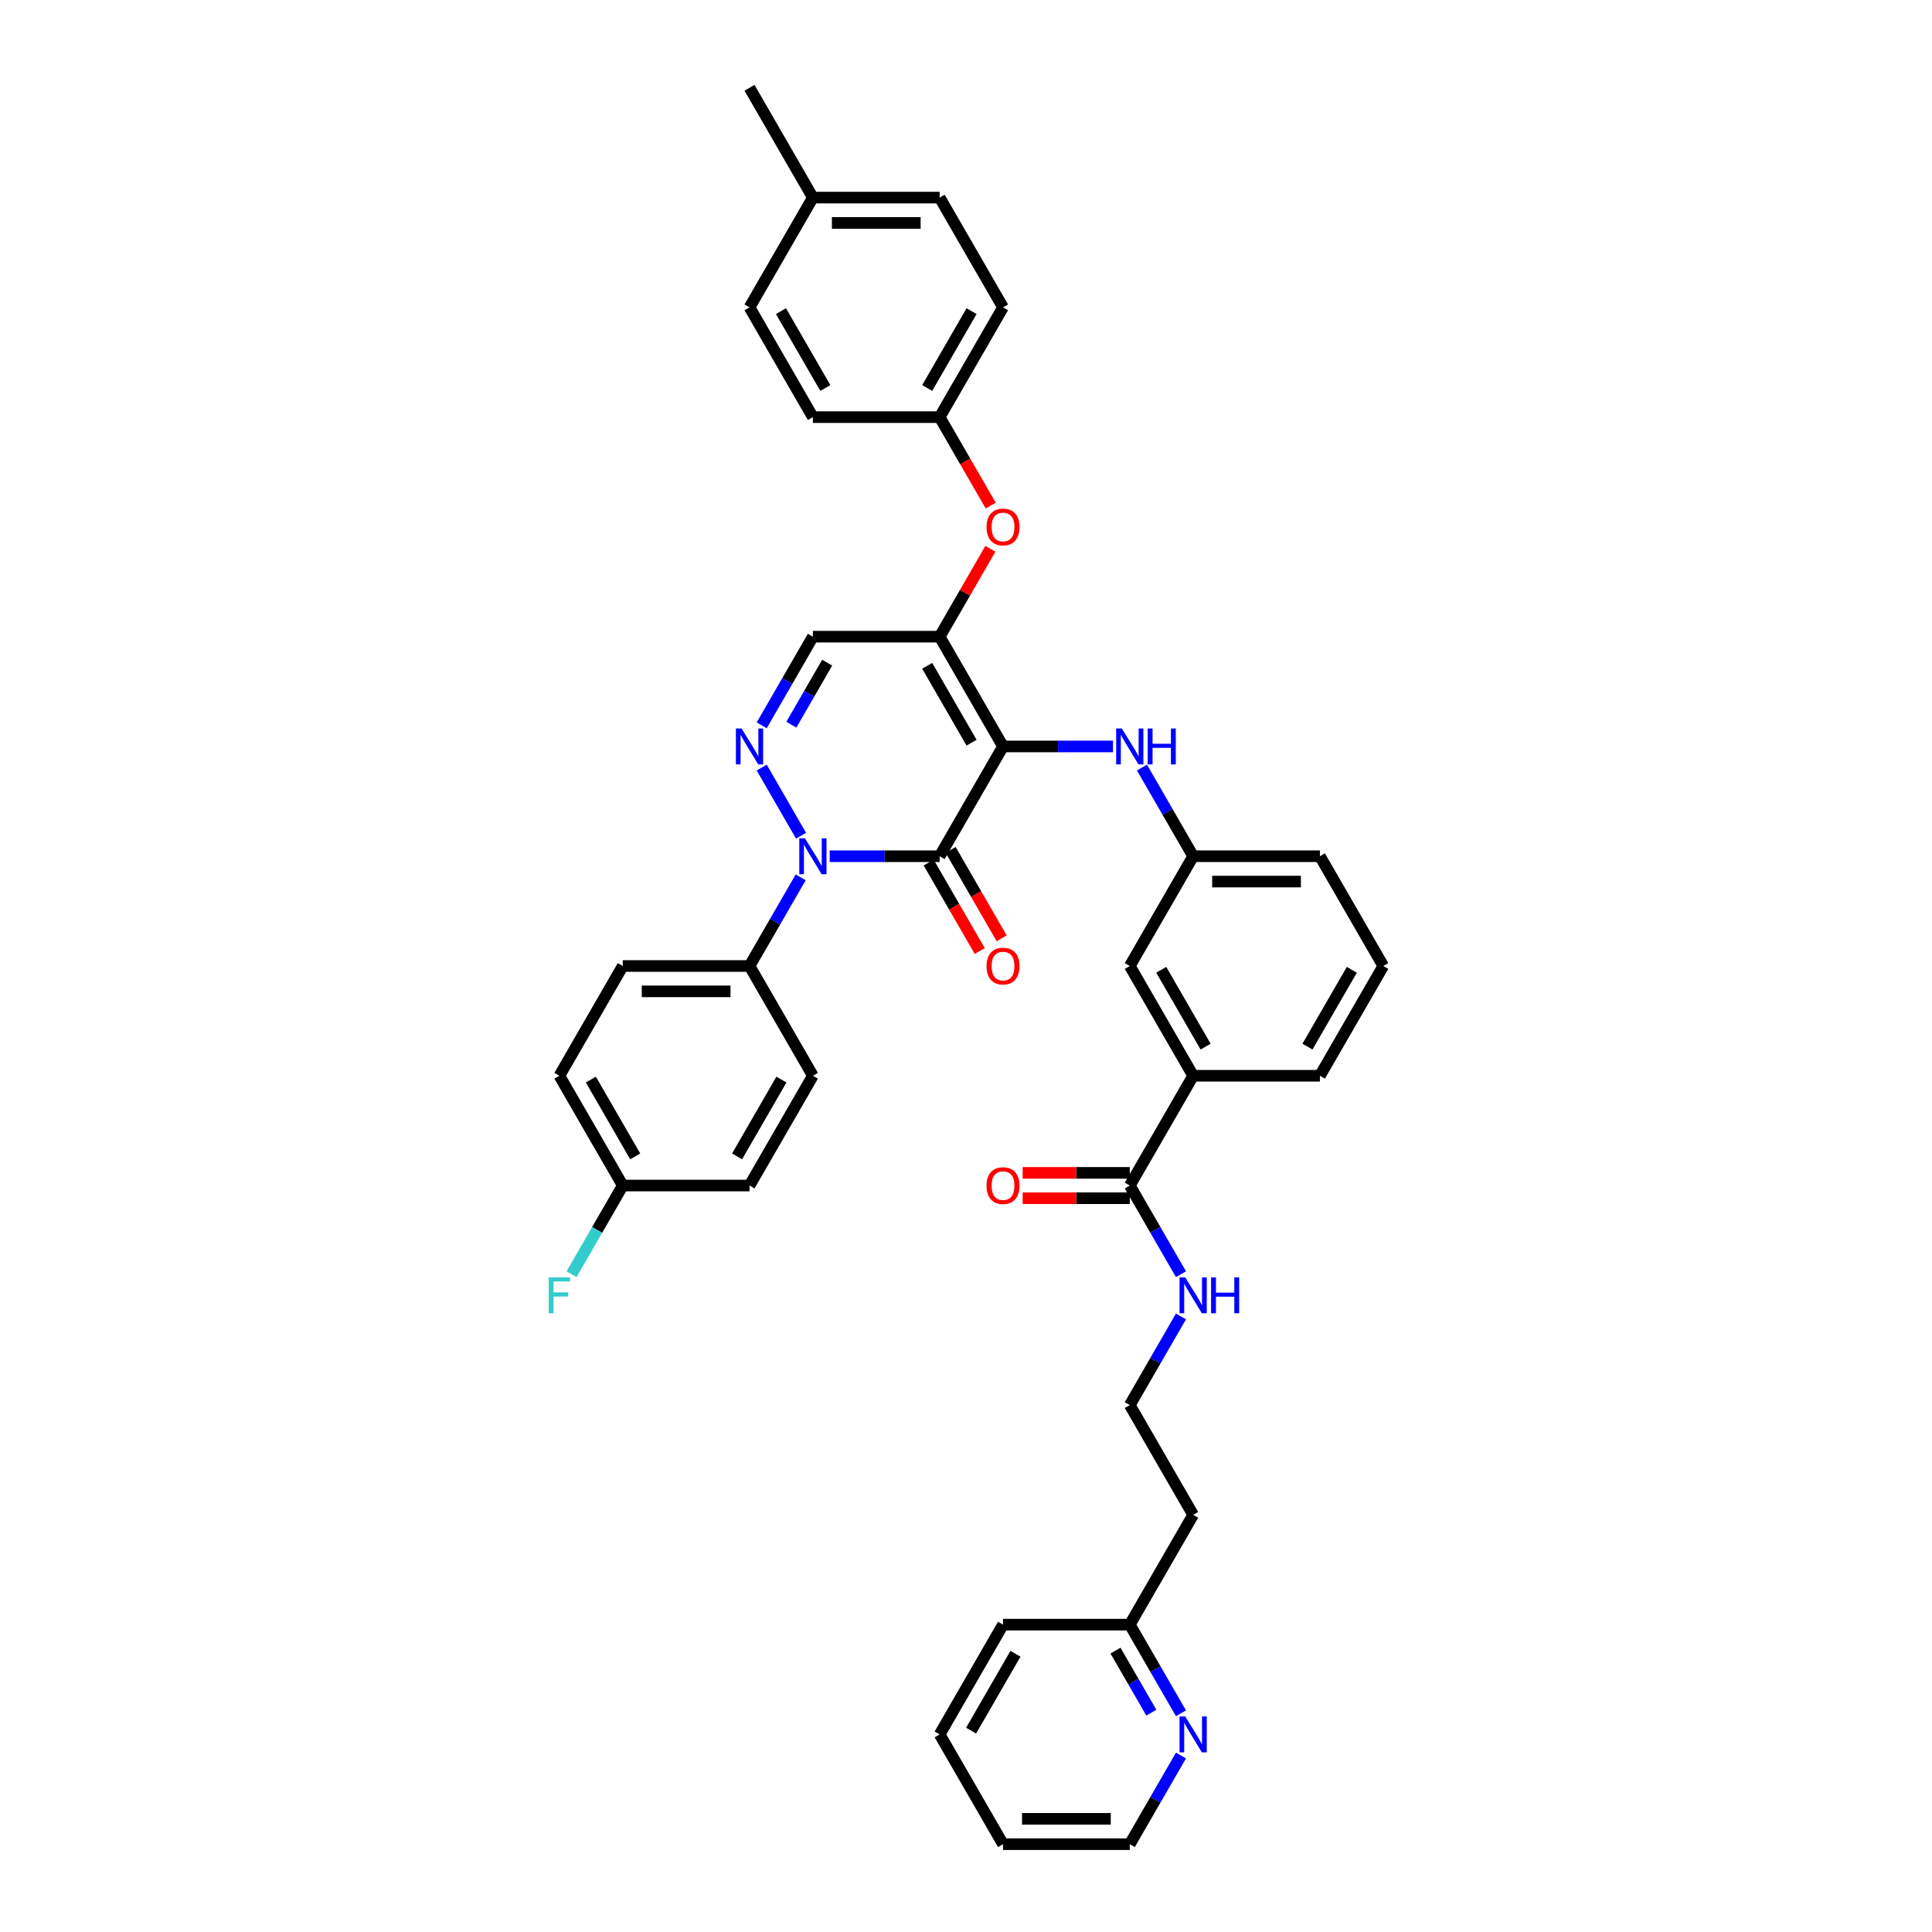 <?xml version='1.0' encoding='iso-8859-1'?>
<svg version='1.1' baseProfile='full'
              xmlns='http://www.w3.org/2000/svg'
                      xmlns:rdkit='http://www.rdkit.org/xml'
                      xmlns:xlink='http://www.w3.org/1999/xlink'
                  xml:space='preserve'
width='1000px' height='1000px' viewBox='0 0 1000 1000'>
<!-- END OF HEADER -->
<rect style='opacity:1.0;fill:#FFFFFF;stroke:none' width='1000' height='1000' x='0' y='0'> </rect>
<path class='bond-0' d='M 611.265,886.797 L 598.019,863.853' style='fill:none;fill-rule:evenodd;stroke:#0000FF;stroke-width:6px;stroke-linecap:butt;stroke-linejoin:miter;stroke-opacity:1' />
<path class='bond-0' d='M 598.019,863.853 L 584.772,840.909' style='fill:none;fill-rule:evenodd;stroke:#000000;stroke-width:6px;stroke-linecap:butt;stroke-linejoin:miter;stroke-opacity:1' />
<path class='bond-0' d='M 595.928,886.475 L 586.655,870.414' style='fill:none;fill-rule:evenodd;stroke:#0000FF;stroke-width:6px;stroke-linecap:butt;stroke-linejoin:miter;stroke-opacity:1' />
<path class='bond-0' d='M 586.655,870.414 L 577.382,854.353' style='fill:none;fill-rule:evenodd;stroke:#000000;stroke-width:6px;stroke-linecap:butt;stroke-linejoin:miter;stroke-opacity:1' />
<path class='bond-1' d='M 611.265,908.658 L 598.019,931.602' style='fill:none;fill-rule:evenodd;stroke:#0000FF;stroke-width:6px;stroke-linecap:butt;stroke-linejoin:miter;stroke-opacity:1' />
<path class='bond-1' d='M 598.019,931.602 L 584.772,954.545' style='fill:none;fill-rule:evenodd;stroke:#000000;stroke-width:6px;stroke-linecap:butt;stroke-linejoin:miter;stroke-opacity:1' />
<path class='bond-2' d='M 584.772,613.636 L 598.019,636.58' style='fill:none;fill-rule:evenodd;stroke:#000000;stroke-width:6px;stroke-linecap:butt;stroke-linejoin:miter;stroke-opacity:1' />
<path class='bond-2' d='M 598.019,636.58 L 611.265,659.524' style='fill:none;fill-rule:evenodd;stroke:#0000FF;stroke-width:6px;stroke-linecap:butt;stroke-linejoin:miter;stroke-opacity:1' />
<path class='bond-3' d='M 584.772,607.076 L 557.053,607.076' style='fill:none;fill-rule:evenodd;stroke:#000000;stroke-width:6px;stroke-linecap:butt;stroke-linejoin:miter;stroke-opacity:1' />
<path class='bond-3' d='M 557.053,607.076 L 529.333,607.076' style='fill:none;fill-rule:evenodd;stroke:#FF0000;stroke-width:6px;stroke-linecap:butt;stroke-linejoin:miter;stroke-opacity:1' />
<path class='bond-3' d='M 584.772,620.197 L 557.053,620.197' style='fill:none;fill-rule:evenodd;stroke:#000000;stroke-width:6px;stroke-linecap:butt;stroke-linejoin:miter;stroke-opacity:1' />
<path class='bond-3' d='M 557.053,620.197 L 529.333,620.197' style='fill:none;fill-rule:evenodd;stroke:#FF0000;stroke-width:6px;stroke-linecap:butt;stroke-linejoin:miter;stroke-opacity:1' />
<path class='bond-4' d='M 584.772,613.636 L 617.576,556.818' style='fill:none;fill-rule:evenodd;stroke:#000000;stroke-width:6px;stroke-linecap:butt;stroke-linejoin:miter;stroke-opacity:1' />
<path class='bond-5' d='M 611.265,681.385 L 598.019,704.329' style='fill:none;fill-rule:evenodd;stroke:#0000FF;stroke-width:6px;stroke-linecap:butt;stroke-linejoin:miter;stroke-opacity:1' />
<path class='bond-5' d='M 598.019,704.329 L 584.772,727.273' style='fill:none;fill-rule:evenodd;stroke:#000000;stroke-width:6px;stroke-linecap:butt;stroke-linejoin:miter;stroke-opacity:1' />
<path class='bond-6' d='M 584.772,840.909 L 617.576,784.091' style='fill:none;fill-rule:evenodd;stroke:#000000;stroke-width:6px;stroke-linecap:butt;stroke-linejoin:miter;stroke-opacity:1' />
<path class='bond-7' d='M 584.772,840.909 L 519.164,840.909' style='fill:none;fill-rule:evenodd;stroke:#000000;stroke-width:6px;stroke-linecap:butt;stroke-linejoin:miter;stroke-opacity:1' />
<path class='bond-8' d='M 486.36,329.545 L 420.752,329.545' style='fill:none;fill-rule:evenodd;stroke:#000000;stroke-width:6px;stroke-linecap:butt;stroke-linejoin:miter;stroke-opacity:1' />
<path class='bond-9' d='M 486.36,329.545 L 519.164,386.364' style='fill:none;fill-rule:evenodd;stroke:#000000;stroke-width:6px;stroke-linecap:butt;stroke-linejoin:miter;stroke-opacity:1' />
<path class='bond-9' d='M 479.917,344.629 L 502.88,384.402' style='fill:none;fill-rule:evenodd;stroke:#000000;stroke-width:6px;stroke-linecap:butt;stroke-linejoin:miter;stroke-opacity:1' />
<path class='bond-10' d='M 486.36,329.545 L 499.493,306.798' style='fill:none;fill-rule:evenodd;stroke:#000000;stroke-width:6px;stroke-linecap:butt;stroke-linejoin:miter;stroke-opacity:1' />
<path class='bond-10' d='M 499.493,306.798 L 512.626,284.051' style='fill:none;fill-rule:evenodd;stroke:#FF0000;stroke-width:6px;stroke-linecap:butt;stroke-linejoin:miter;stroke-opacity:1' />
<path class='bond-11' d='M 420.752,329.545 L 407.505,352.489' style='fill:none;fill-rule:evenodd;stroke:#000000;stroke-width:6px;stroke-linecap:butt;stroke-linejoin:miter;stroke-opacity:1' />
<path class='bond-11' d='M 407.505,352.489 L 394.259,375.433' style='fill:none;fill-rule:evenodd;stroke:#0000FF;stroke-width:6px;stroke-linecap:butt;stroke-linejoin:miter;stroke-opacity:1' />
<path class='bond-11' d='M 428.142,342.989 L 418.869,359.05' style='fill:none;fill-rule:evenodd;stroke:#000000;stroke-width:6px;stroke-linecap:butt;stroke-linejoin:miter;stroke-opacity:1' />
<path class='bond-11' d='M 418.869,359.05 L 409.596,375.111' style='fill:none;fill-rule:evenodd;stroke:#0000FF;stroke-width:6px;stroke-linecap:butt;stroke-linejoin:miter;stroke-opacity:1' />
<path class='bond-12' d='M 394.259,397.294 L 414.624,432.567' style='fill:none;fill-rule:evenodd;stroke:#0000FF;stroke-width:6px;stroke-linecap:butt;stroke-linejoin:miter;stroke-opacity:1' />
<path class='bond-13' d='M 414.442,454.112 L 401.195,477.056' style='fill:none;fill-rule:evenodd;stroke:#0000FF;stroke-width:6px;stroke-linecap:butt;stroke-linejoin:miter;stroke-opacity:1' />
<path class='bond-13' d='M 401.195,477.056 L 387.948,500' style='fill:none;fill-rule:evenodd;stroke:#000000;stroke-width:6px;stroke-linecap:butt;stroke-linejoin:miter;stroke-opacity:1' />
<path class='bond-14' d='M 429.439,443.182 L 457.899,443.182' style='fill:none;fill-rule:evenodd;stroke:#0000FF;stroke-width:6px;stroke-linecap:butt;stroke-linejoin:miter;stroke-opacity:1' />
<path class='bond-14' d='M 457.899,443.182 L 486.36,443.182' style='fill:none;fill-rule:evenodd;stroke:#000000;stroke-width:6px;stroke-linecap:butt;stroke-linejoin:miter;stroke-opacity:1' />
<path class='bond-15' d='M 486.36,443.182 L 519.164,386.364' style='fill:none;fill-rule:evenodd;stroke:#000000;stroke-width:6px;stroke-linecap:butt;stroke-linejoin:miter;stroke-opacity:1' />
<path class='bond-16' d='M 480.678,446.462 L 493.895,469.354' style='fill:none;fill-rule:evenodd;stroke:#000000;stroke-width:6px;stroke-linecap:butt;stroke-linejoin:miter;stroke-opacity:1' />
<path class='bond-16' d='M 493.895,469.354 L 507.111,492.245' style='fill:none;fill-rule:evenodd;stroke:#FF0000;stroke-width:6px;stroke-linecap:butt;stroke-linejoin:miter;stroke-opacity:1' />
<path class='bond-16' d='M 492.042,439.901 L 505.258,462.793' style='fill:none;fill-rule:evenodd;stroke:#000000;stroke-width:6px;stroke-linecap:butt;stroke-linejoin:miter;stroke-opacity:1' />
<path class='bond-16' d='M 505.258,462.793 L 518.475,485.684' style='fill:none;fill-rule:evenodd;stroke:#FF0000;stroke-width:6px;stroke-linecap:butt;stroke-linejoin:miter;stroke-opacity:1' />
<path class='bond-17' d='M 519.164,386.364 L 547.625,386.364' style='fill:none;fill-rule:evenodd;stroke:#000000;stroke-width:6px;stroke-linecap:butt;stroke-linejoin:miter;stroke-opacity:1' />
<path class='bond-17' d='M 547.625,386.364 L 576.086,386.364' style='fill:none;fill-rule:evenodd;stroke:#0000FF;stroke-width:6px;stroke-linecap:butt;stroke-linejoin:miter;stroke-opacity:1' />
<path class='bond-18' d='M 512.793,261.692 L 499.576,238.801' style='fill:none;fill-rule:evenodd;stroke:#FF0000;stroke-width:6px;stroke-linecap:butt;stroke-linejoin:miter;stroke-opacity:1' />
<path class='bond-18' d='M 499.576,238.801 L 486.36,215.909' style='fill:none;fill-rule:evenodd;stroke:#000000;stroke-width:6px;stroke-linecap:butt;stroke-linejoin:miter;stroke-opacity:1' />
<path class='bond-19' d='M 591.083,397.294 L 604.329,420.238' style='fill:none;fill-rule:evenodd;stroke:#0000FF;stroke-width:6px;stroke-linecap:butt;stroke-linejoin:miter;stroke-opacity:1' />
<path class='bond-19' d='M 604.329,420.238 L 617.576,443.182' style='fill:none;fill-rule:evenodd;stroke:#000000;stroke-width:6px;stroke-linecap:butt;stroke-linejoin:miter;stroke-opacity:1' />
<path class='bond-20' d='M 617.576,443.182 L 683.184,443.182' style='fill:none;fill-rule:evenodd;stroke:#000000;stroke-width:6px;stroke-linecap:butt;stroke-linejoin:miter;stroke-opacity:1' />
<path class='bond-20' d='M 627.417,456.303 L 673.343,456.303' style='fill:none;fill-rule:evenodd;stroke:#000000;stroke-width:6px;stroke-linecap:butt;stroke-linejoin:miter;stroke-opacity:1' />
<path class='bond-21' d='M 617.576,443.182 L 584.772,500' style='fill:none;fill-rule:evenodd;stroke:#000000;stroke-width:6px;stroke-linecap:butt;stroke-linejoin:miter;stroke-opacity:1' />
<path class='bond-22' d='M 683.184,443.182 L 715.988,500' style='fill:none;fill-rule:evenodd;stroke:#000000;stroke-width:6px;stroke-linecap:butt;stroke-linejoin:miter;stroke-opacity:1' />
<path class='bond-23' d='M 715.988,500 L 683.184,556.818' style='fill:none;fill-rule:evenodd;stroke:#000000;stroke-width:6px;stroke-linecap:butt;stroke-linejoin:miter;stroke-opacity:1' />
<path class='bond-23' d='M 699.704,501.962 L 676.741,541.735' style='fill:none;fill-rule:evenodd;stroke:#000000;stroke-width:6px;stroke-linecap:butt;stroke-linejoin:miter;stroke-opacity:1' />
<path class='bond-24' d='M 486.36,215.909 L 420.752,215.909' style='fill:none;fill-rule:evenodd;stroke:#000000;stroke-width:6px;stroke-linecap:butt;stroke-linejoin:miter;stroke-opacity:1' />
<path class='bond-25' d='M 486.36,215.909 L 519.164,159.091' style='fill:none;fill-rule:evenodd;stroke:#000000;stroke-width:6px;stroke-linecap:butt;stroke-linejoin:miter;stroke-opacity:1' />
<path class='bond-25' d='M 479.917,200.826 L 502.88,161.053' style='fill:none;fill-rule:evenodd;stroke:#000000;stroke-width:6px;stroke-linecap:butt;stroke-linejoin:miter;stroke-opacity:1' />
<path class='bond-26' d='M 420.752,102.273 L 486.36,102.273' style='fill:none;fill-rule:evenodd;stroke:#000000;stroke-width:6px;stroke-linecap:butt;stroke-linejoin:miter;stroke-opacity:1' />
<path class='bond-26' d='M 430.593,115.394 L 476.519,115.394' style='fill:none;fill-rule:evenodd;stroke:#000000;stroke-width:6px;stroke-linecap:butt;stroke-linejoin:miter;stroke-opacity:1' />
<path class='bond-27' d='M 420.752,102.273 L 387.948,45.455' style='fill:none;fill-rule:evenodd;stroke:#000000;stroke-width:6px;stroke-linecap:butt;stroke-linejoin:miter;stroke-opacity:1' />
<path class='bond-28' d='M 420.752,102.273 L 387.948,159.091' style='fill:none;fill-rule:evenodd;stroke:#000000;stroke-width:6px;stroke-linecap:butt;stroke-linejoin:miter;stroke-opacity:1' />
<path class='bond-29' d='M 420.752,215.909 L 387.948,159.091' style='fill:none;fill-rule:evenodd;stroke:#000000;stroke-width:6px;stroke-linecap:butt;stroke-linejoin:miter;stroke-opacity:1' />
<path class='bond-29' d='M 427.195,200.826 L 404.232,161.053' style='fill:none;fill-rule:evenodd;stroke:#000000;stroke-width:6px;stroke-linecap:butt;stroke-linejoin:miter;stroke-opacity:1' />
<path class='bond-30' d='M 387.948,500 L 322.34,500' style='fill:none;fill-rule:evenodd;stroke:#000000;stroke-width:6px;stroke-linecap:butt;stroke-linejoin:miter;stroke-opacity:1' />
<path class='bond-30' d='M 378.107,513.122 L 332.181,513.122' style='fill:none;fill-rule:evenodd;stroke:#000000;stroke-width:6px;stroke-linecap:butt;stroke-linejoin:miter;stroke-opacity:1' />
<path class='bond-31' d='M 387.948,500 L 420.752,556.818' style='fill:none;fill-rule:evenodd;stroke:#000000;stroke-width:6px;stroke-linecap:butt;stroke-linejoin:miter;stroke-opacity:1' />
<path class='bond-32' d='M 322.34,613.636 L 289.536,556.818' style='fill:none;fill-rule:evenodd;stroke:#000000;stroke-width:6px;stroke-linecap:butt;stroke-linejoin:miter;stroke-opacity:1' />
<path class='bond-32' d='M 328.783,598.553 L 305.82,558.78' style='fill:none;fill-rule:evenodd;stroke:#000000;stroke-width:6px;stroke-linecap:butt;stroke-linejoin:miter;stroke-opacity:1' />
<path class='bond-33' d='M 322.34,613.636 L 309.093,636.58' style='fill:none;fill-rule:evenodd;stroke:#000000;stroke-width:6px;stroke-linecap:butt;stroke-linejoin:miter;stroke-opacity:1' />
<path class='bond-33' d='M 309.093,636.58 L 295.847,659.524' style='fill:none;fill-rule:evenodd;stroke:#33CCCC;stroke-width:6px;stroke-linecap:butt;stroke-linejoin:miter;stroke-opacity:1' />
<path class='bond-34' d='M 322.34,613.636 L 387.948,613.636' style='fill:none;fill-rule:evenodd;stroke:#000000;stroke-width:6px;stroke-linecap:butt;stroke-linejoin:miter;stroke-opacity:1' />
<path class='bond-35' d='M 322.34,500 L 289.536,556.818' style='fill:none;fill-rule:evenodd;stroke:#000000;stroke-width:6px;stroke-linecap:butt;stroke-linejoin:miter;stroke-opacity:1' />
<path class='bond-36' d='M 420.752,556.818 L 387.948,613.636' style='fill:none;fill-rule:evenodd;stroke:#000000;stroke-width:6px;stroke-linecap:butt;stroke-linejoin:miter;stroke-opacity:1' />
<path class='bond-36' d='M 404.468,558.78 L 381.505,598.553' style='fill:none;fill-rule:evenodd;stroke:#000000;stroke-width:6px;stroke-linecap:butt;stroke-linejoin:miter;stroke-opacity:1' />
<path class='bond-37' d='M 519.164,159.091 L 486.36,102.273' style='fill:none;fill-rule:evenodd;stroke:#000000;stroke-width:6px;stroke-linecap:butt;stroke-linejoin:miter;stroke-opacity:1' />
<path class='bond-38' d='M 683.184,556.818 L 617.576,556.818' style='fill:none;fill-rule:evenodd;stroke:#000000;stroke-width:6px;stroke-linecap:butt;stroke-linejoin:miter;stroke-opacity:1' />
<path class='bond-39' d='M 617.576,556.818 L 584.772,500' style='fill:none;fill-rule:evenodd;stroke:#000000;stroke-width:6px;stroke-linecap:butt;stroke-linejoin:miter;stroke-opacity:1' />
<path class='bond-39' d='M 624.019,541.735 L 601.056,501.962' style='fill:none;fill-rule:evenodd;stroke:#000000;stroke-width:6px;stroke-linecap:butt;stroke-linejoin:miter;stroke-opacity:1' />
<path class='bond-40' d='M 617.576,784.091 L 584.772,727.273' style='fill:none;fill-rule:evenodd;stroke:#000000;stroke-width:6px;stroke-linecap:butt;stroke-linejoin:miter;stroke-opacity:1' />
<path class='bond-41' d='M 584.772,954.545 L 519.164,954.545' style='fill:none;fill-rule:evenodd;stroke:#000000;stroke-width:6px;stroke-linecap:butt;stroke-linejoin:miter;stroke-opacity:1' />
<path class='bond-41' d='M 574.931,941.424 L 529.005,941.424' style='fill:none;fill-rule:evenodd;stroke:#000000;stroke-width:6px;stroke-linecap:butt;stroke-linejoin:miter;stroke-opacity:1' />
<path class='bond-42' d='M 519.164,840.909 L 486.36,897.727' style='fill:none;fill-rule:evenodd;stroke:#000000;stroke-width:6px;stroke-linecap:butt;stroke-linejoin:miter;stroke-opacity:1' />
<path class='bond-42' d='M 525.607,855.993 L 502.644,895.765' style='fill:none;fill-rule:evenodd;stroke:#000000;stroke-width:6px;stroke-linecap:butt;stroke-linejoin:miter;stroke-opacity:1' />
<path class='bond-43' d='M 519.164,954.545 L 486.36,897.727' style='fill:none;fill-rule:evenodd;stroke:#000000;stroke-width:6px;stroke-linecap:butt;stroke-linejoin:miter;stroke-opacity:1' />
<path  class='atom-0' d='M 613.469 888.437
L 619.557 898.278
Q 620.161 899.249, 621.132 901.008
Q 622.103 902.766, 622.156 902.871
L 622.156 888.437
L 624.622 888.437
L 624.622 907.017
L 622.077 907.017
L 615.542 896.258
Q 614.781 894.998, 613.968 893.555
Q 613.18 892.111, 612.944 891.665
L 612.944 907.017
L 610.53 907.017
L 610.53 888.437
L 613.469 888.437
' fill='#0000FF'/>
<path  class='atom-2' d='M 613.469 661.164
L 619.557 671.006
Q 620.161 671.977, 621.132 673.735
Q 622.103 675.493, 622.156 675.598
L 622.156 661.164
L 624.622 661.164
L 624.622 679.745
L 622.077 679.745
L 615.542 668.985
Q 614.781 667.725, 613.968 666.282
Q 613.18 664.839, 612.944 664.392
L 612.944 679.745
L 610.53 679.745
L 610.53 661.164
L 613.469 661.164
' fill='#0000FF'/>
<path  class='atom-2' d='M 626.853 661.164
L 629.372 661.164
L 629.372 669.064
L 638.872 669.064
L 638.872 661.164
L 641.392 661.164
L 641.392 679.745
L 638.872 679.745
L 638.872 671.163
L 629.372 671.163
L 629.372 679.745
L 626.853 679.745
L 626.853 661.164
' fill='#0000FF'/>
<path  class='atom-3' d='M 510.635 613.689
Q 510.635 609.228, 512.839 606.734
Q 515.044 604.241, 519.164 604.241
Q 523.284 604.241, 525.489 606.734
Q 527.693 609.228, 527.693 613.689
Q 527.693 618.203, 525.462 620.775
Q 523.232 623.32, 519.164 623.32
Q 515.07 623.32, 512.839 620.775
Q 510.635 618.229, 510.635 613.689
M 519.164 621.221
Q 521.998 621.221, 523.52 619.331
Q 525.069 617.415, 525.069 613.689
Q 525.069 610.041, 523.52 608.204
Q 521.998 606.341, 519.164 606.341
Q 516.33 606.341, 514.781 608.178
Q 513.259 610.015, 513.259 613.689
Q 513.259 617.442, 514.781 619.331
Q 516.33 621.221, 519.164 621.221
' fill='#FF0000'/>
<path  class='atom-7' d='M 383.841 377.074
L 389.929 386.915
Q 390.533 387.886, 391.504 389.644
Q 392.475 391.402, 392.528 391.507
L 392.528 377.074
L 394.994 377.074
L 394.994 395.654
L 392.449 395.654
L 385.914 384.894
Q 385.153 383.634, 384.34 382.191
Q 383.552 380.748, 383.316 380.301
L 383.316 395.654
L 380.902 395.654
L 380.902 377.074
L 383.841 377.074
' fill='#0000FF'/>
<path  class='atom-8' d='M 416.645 433.892
L 422.733 443.733
Q 423.337 444.704, 424.308 446.462
Q 425.279 448.221, 425.332 448.325
L 425.332 433.892
L 427.798 433.892
L 427.798 452.472
L 425.253 452.472
L 418.718 441.712
Q 417.957 440.453, 417.144 439.009
Q 416.356 437.566, 416.12 437.12
L 416.12 452.472
L 413.706 452.472
L 413.706 433.892
L 416.645 433.892
' fill='#0000FF'/>
<path  class='atom-11' d='M 510.635 272.78
Q 510.635 268.318, 512.839 265.825
Q 515.044 263.332, 519.164 263.332
Q 523.284 263.332, 525.489 265.825
Q 527.693 268.318, 527.693 272.78
Q 527.693 277.294, 525.462 279.865
Q 523.232 282.411, 519.164 282.411
Q 515.07 282.411, 512.839 279.865
Q 510.635 277.32, 510.635 272.78
M 519.164 280.312
Q 521.998 280.312, 523.52 278.422
Q 525.069 276.506, 525.069 272.78
Q 525.069 269.132, 523.52 267.295
Q 521.998 265.432, 519.164 265.432
Q 516.33 265.432, 514.781 267.269
Q 513.259 269.106, 513.259 272.78
Q 513.259 276.533, 514.781 278.422
Q 516.33 280.312, 519.164 280.312
' fill='#FF0000'/>
<path  class='atom-12' d='M 580.665 377.074
L 586.753 386.915
Q 587.357 387.886, 588.328 389.644
Q 589.299 391.402, 589.352 391.507
L 589.352 377.074
L 591.818 377.074
L 591.818 395.654
L 589.273 395.654
L 582.738 384.894
Q 581.977 383.634, 581.164 382.191
Q 580.376 380.748, 580.14 380.301
L 580.14 395.654
L 577.726 395.654
L 577.726 377.074
L 580.665 377.074
' fill='#0000FF'/>
<path  class='atom-12' d='M 594.049 377.074
L 596.568 377.074
L 596.568 384.973
L 606.068 384.973
L 606.068 377.074
L 608.588 377.074
L 608.588 395.654
L 606.068 395.654
L 606.068 387.072
L 596.568 387.072
L 596.568 395.654
L 594.049 395.654
L 594.049 377.074
' fill='#0000FF'/>
<path  class='atom-13' d='M 510.635 500.052
Q 510.635 495.591, 512.839 493.098
Q 515.044 490.605, 519.164 490.605
Q 523.284 490.605, 525.489 493.098
Q 527.693 495.591, 527.693 500.052
Q 527.693 504.566, 525.462 507.138
Q 523.232 509.684, 519.164 509.684
Q 515.07 509.684, 512.839 507.138
Q 510.635 504.593, 510.635 500.052
M 519.164 507.584
Q 521.998 507.584, 523.52 505.695
Q 525.069 503.779, 525.069 500.052
Q 525.069 496.405, 523.52 494.568
Q 521.998 492.704, 519.164 492.704
Q 516.33 492.704, 514.781 494.541
Q 513.259 496.378, 513.259 500.052
Q 513.259 503.805, 514.781 505.695
Q 516.33 507.584, 519.164 507.584
' fill='#FF0000'/>
<path  class='atom-22' d='M 284.012 661.164
L 295.06 661.164
L 295.06 663.29
L 286.505 663.29
L 286.505 668.932
L 294.116 668.932
L 294.116 671.084
L 286.505 671.084
L 286.505 679.745
L 284.012 679.745
L 284.012 661.164
' fill='#33CCCC'/>
</svg>
